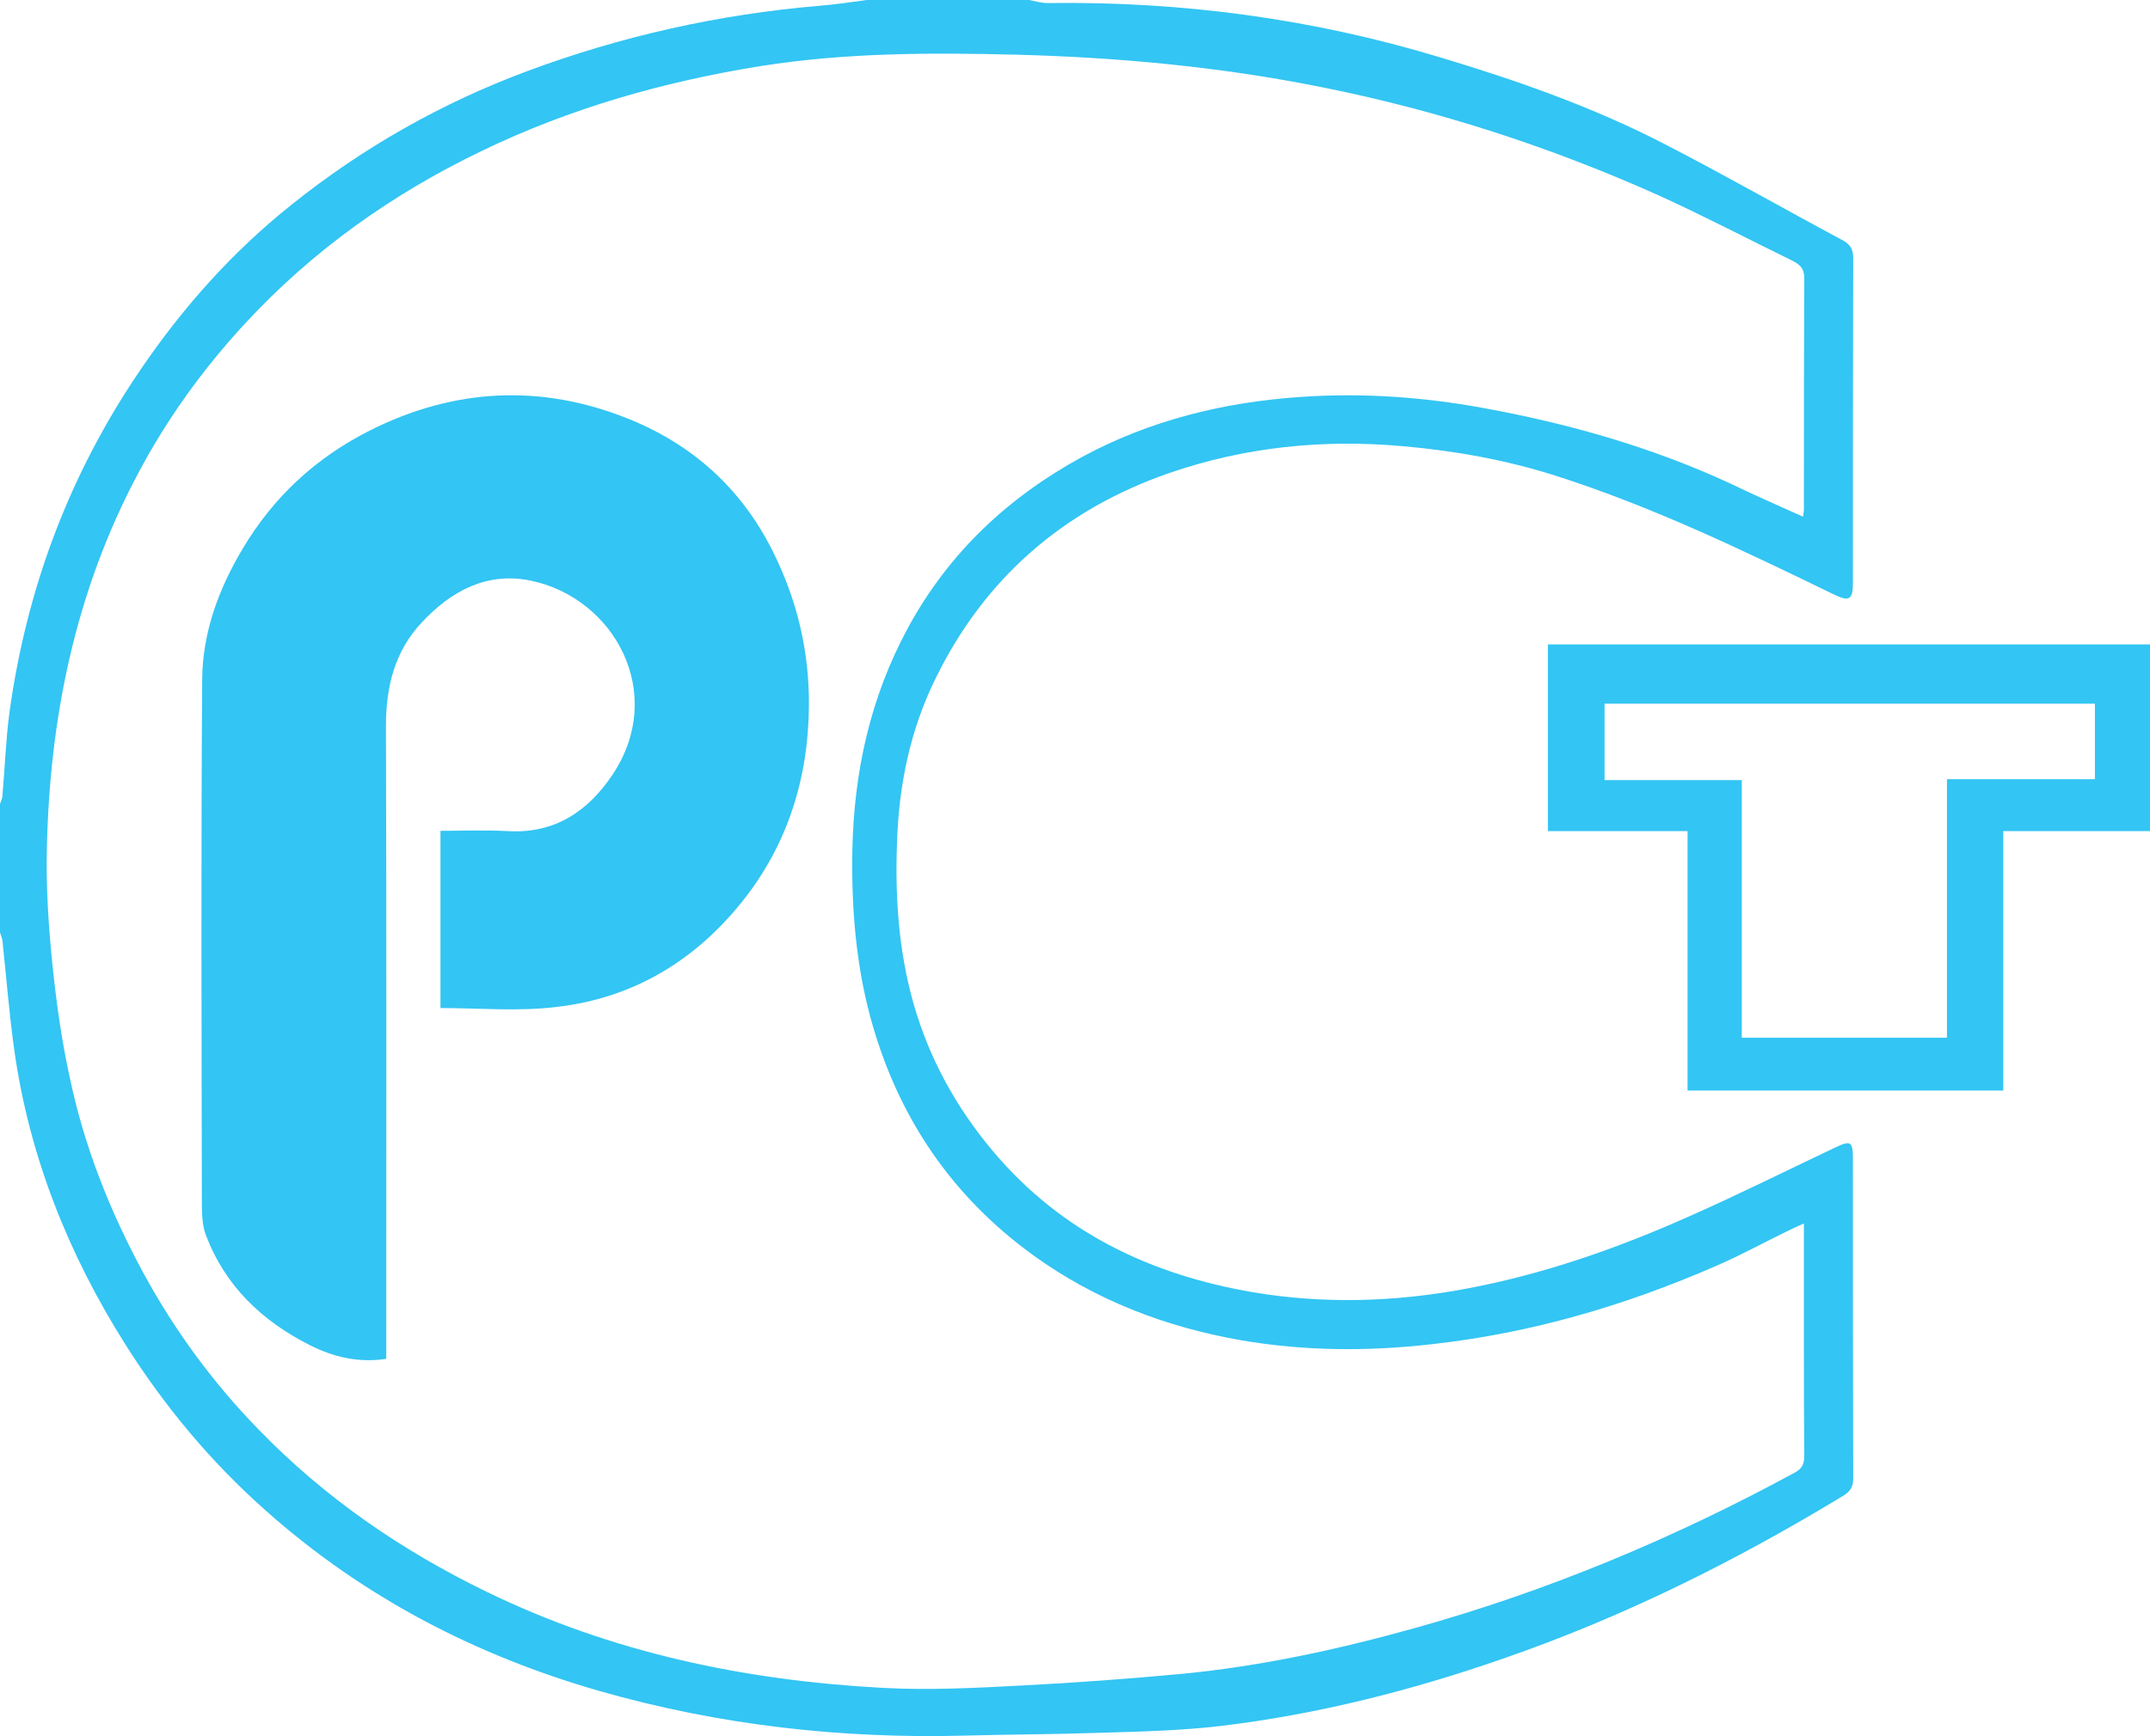 <svg width="78" height="63" viewBox="0 0 78 63" fill="none" xmlns="http://www.w3.org/2000/svg">
<path d="M37.333 0C37.556 0.044 37.789 0.111 38.011 0.111C42.867 0.044 47.611 0.676 52.256 2.084C55.067 2.927 57.844 3.903 60.467 5.267C62.611 6.375 64.711 7.573 66.844 8.715C67.156 8.881 67.233 9.07 67.233 9.402C67.222 13.316 67.222 17.241 67.222 21.155C67.222 21.765 67.089 21.843 66.522 21.566C63.233 19.969 59.944 18.383 56.444 17.264C54.633 16.687 52.767 16.354 50.867 16.188C47.978 15.933 45.156 16.221 42.422 17.164C38.578 18.494 35.711 20.989 33.933 24.637C33.022 26.488 32.611 28.484 32.544 30.547C32.467 32.542 32.6 34.505 33.144 36.423C33.722 38.441 34.711 40.226 36.067 41.823C38.533 44.728 41.756 46.258 45.456 46.89C48.011 47.322 50.567 47.245 53.1 46.779C55.944 46.258 58.667 45.304 61.3 44.129C63.078 43.342 64.811 42.477 66.567 41.645C67.144 41.368 67.222 41.412 67.222 42.055C67.222 45.914 67.222 49.783 67.233 53.642C67.233 53.953 67.133 54.119 66.856 54.285C62.944 56.658 58.867 58.687 54.533 60.184C51.222 61.337 47.822 62.202 44.333 62.623C42.856 62.8 41.356 62.834 39.856 62.878C38.244 62.934 36.644 62.934 35.033 62.978C30.522 63.1 26.089 62.601 21.744 61.359C17.233 60.062 13.156 57.944 9.633 54.806C7.644 53.043 5.967 51.025 4.556 48.797C2.489 45.526 1.067 41.978 0.522 38.13C0.333 36.8 0.233 35.469 0.089 34.139C0.078 34.028 0.022 33.928 0 33.828C0 32.276 0 30.724 0 29.172C0.033 29.072 0.089 28.972 0.089 28.861C0.178 27.852 0.211 26.843 0.344 25.845C0.967 21.344 2.522 17.197 5.089 13.427C6.633 11.154 8.444 9.125 10.589 7.418C13.167 5.355 16.022 3.737 19.122 2.583C22.544 1.308 26.078 0.521 29.711 0.211C30.289 0.166 30.867 0.078 31.444 0C33.411 0 35.367 0 37.333 0ZM65.411 18.749C65.433 18.616 65.444 18.561 65.444 18.505C65.444 15.7 65.444 12.884 65.456 10.079C65.456 9.724 65.278 9.591 65.022 9.458C63.411 8.671 61.822 7.839 60.189 7.096C56.256 5.333 52.167 4.003 47.933 3.16C44.289 2.428 40.611 2.084 36.9 1.985C33.8 1.907 30.7 1.907 27.611 2.395C24.089 2.96 20.689 3.925 17.478 5.477C14.222 7.041 11.322 9.103 8.867 11.764C7.344 13.416 6.044 15.223 5 17.197C2.744 21.444 1.8 26.023 1.7 30.802C1.667 32.154 1.756 33.529 1.889 34.871C2.033 36.312 2.233 37.753 2.544 39.162C3.067 41.623 3.989 43.951 5.189 46.169C6.333 48.276 7.733 50.183 9.4 51.89C11.789 54.352 14.567 56.259 17.644 57.755C22.2 59.973 27.044 60.982 32.056 61.248C33.733 61.337 35.422 61.248 37.1 61.159C39.033 61.06 40.956 60.916 42.878 60.738C45.744 60.461 48.556 59.851 51.333 59.075C56.144 57.733 60.711 55.826 65.1 53.442C65.367 53.298 65.456 53.143 65.456 52.844C65.444 51.458 65.444 50.072 65.444 48.686C65.444 47.289 65.444 45.881 65.444 44.395C65.2 44.506 65.022 44.583 64.844 44.672C63.978 45.093 63.133 45.559 62.256 45.936C58.956 47.377 55.544 48.375 51.956 48.775C49.633 49.041 47.322 49.03 45.011 48.63C42.289 48.154 39.744 47.178 37.5 45.559C34.478 43.375 32.533 40.459 31.567 36.877C31.044 34.915 30.889 32.908 30.922 30.879C30.978 28.018 31.567 25.313 32.944 22.774C34.422 20.058 36.567 18.051 39.244 16.587C41.722 15.245 44.411 14.591 47.189 14.403C49.4 14.248 51.611 14.403 53.8 14.802C56.9 15.367 59.911 16.221 62.767 17.541C63.656 17.973 64.511 18.339 65.411 18.749Z" fill="#33C5F3"/>
<path d="M78.001 30.158C76.245 30.158 74.49 30.158 72.678 30.158C72.678 33.307 72.678 36.412 72.678 39.572C68.845 39.572 65.056 39.572 61.223 39.572C61.223 36.445 61.223 33.329 61.223 30.158C59.512 30.158 57.856 30.158 56.156 30.158C56.156 27.874 56.156 25.657 56.156 23.384C63.456 23.384 70.723 23.384 78.001 23.384C78.001 25.646 78.001 27.907 78.001 30.158ZM70.634 37.654C70.634 34.527 70.634 31.433 70.634 28.273C72.467 28.273 74.234 28.273 76.001 28.273C76.001 27.309 76.001 26.422 76.001 25.535C70.034 25.535 64.123 25.535 58.212 25.535C58.212 26.466 58.212 27.353 58.212 28.307C59.879 28.307 61.501 28.307 63.19 28.307C63.19 31.467 63.19 34.56 63.19 37.654C65.69 37.654 68.123 37.654 70.634 37.654Z" fill="#33C5F3"/>
<path d="M15.98 36.578C15.98 34.483 15.98 32.343 15.98 30.147C16.813 30.147 17.624 30.114 18.424 30.158C20.124 30.258 21.335 29.438 22.224 28.107C24.202 25.136 22.268 21.687 19.246 21.067C17.657 20.745 16.369 21.444 15.302 22.585C14.313 23.639 14.002 24.925 14.002 26.344C14.024 33.773 14.013 41.202 14.013 48.619C14.013 48.841 14.013 49.052 14.013 49.307C13.002 49.462 12.102 49.24 11.257 48.819C9.513 47.943 8.169 46.668 7.469 44.816C7.346 44.484 7.324 44.096 7.324 43.73C7.313 37.376 7.291 31.023 7.335 24.67C7.346 22.962 7.924 21.388 8.802 19.913C9.924 18.029 11.446 16.62 13.413 15.623C16.48 14.081 19.624 13.926 22.78 15.19C25.08 16.11 26.857 17.674 28.013 19.958C28.924 21.765 29.369 23.661 29.346 25.646C29.324 28.24 28.569 30.646 26.957 32.675C25.246 34.837 22.991 36.212 20.224 36.534C18.824 36.711 17.413 36.578 15.98 36.578Z" fill="#33C5F3"/>
</svg>
